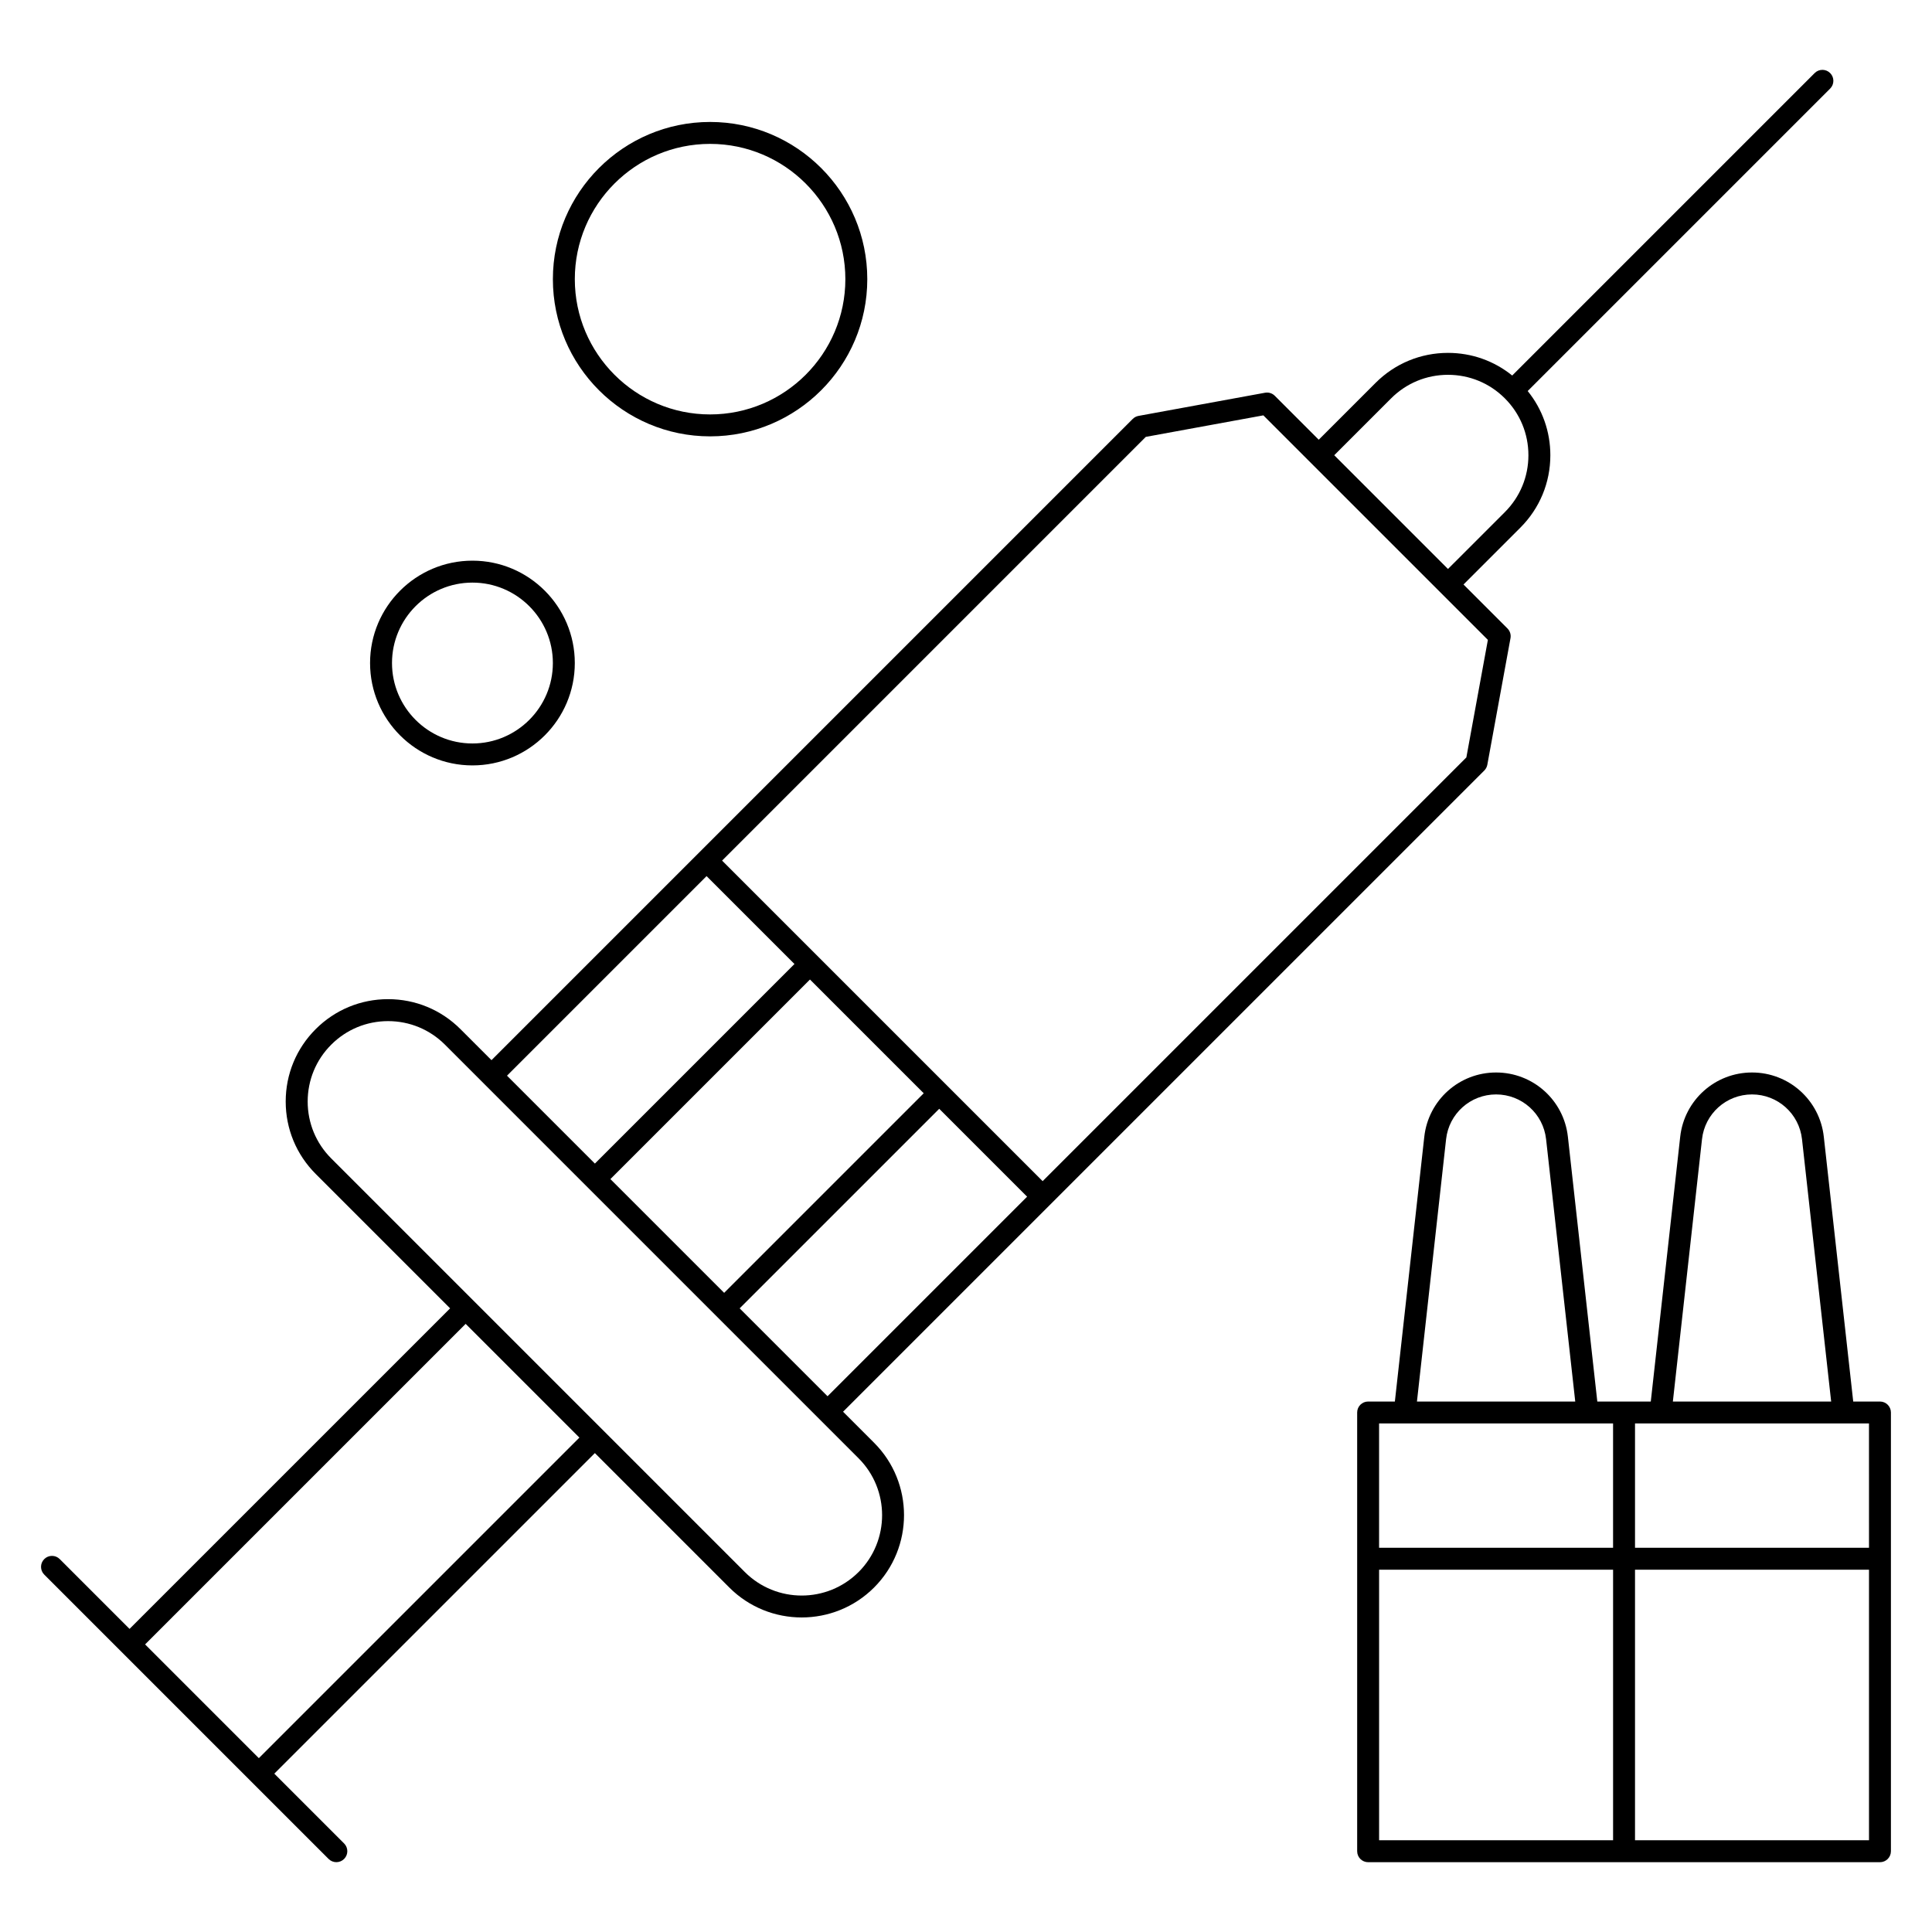 <?xml version="1.0" encoding="UTF-8"?>
<!-- Uploaded to: SVG Repo, www.svgrepo.com, Generator: SVG Repo Mixer Tools -->
<svg fill="#000000" width="800px" height="800px" version="1.1" viewBox="144 144 512 512" xmlns="http://www.w3.org/2000/svg">
 <g>
  <path d="m537.35 348.2c0.418-0.418 0.699-0.953 0.805-1.531l6.141-33.543c0.172-0.938-0.129-1.902-0.805-2.578l-11.648-11.648 15.07-15.07c5.125-5.125 7.945-11.938 7.945-19.184 0-6.269-2.113-12.211-6.004-17.016l80.156-80.156c1.137-1.133 1.137-2.977 0-4.109-1.133-1.137-2.977-1.137-4.109 0l-80.152 80.152c-4.805-3.887-10.746-6-17.016-6-7.246 0-14.059 2.824-19.184 7.945l-15.07 15.07-11.648-11.648c-0.676-0.676-1.641-0.977-2.578-0.805l-33.543 6.141c-0.582 0.105-1.113 0.387-1.531 0.805l-169.93 169.93-8.223-8.223c-5.125-5.125-11.938-7.945-19.184-7.945s-14.059 2.824-19.184 7.945c-5.125 5.125-7.945 11.934-7.945 19.184 0 7.246 2.824 14.059 7.945 19.184l35.625 35.625-84.953 84.949-18.496-18.496c-1.133-1.137-2.977-1.137-4.109 0-1.137 1.133-1.137 2.977 0 4.109l75.355 75.355c0.566 0.566 1.312 0.852 2.055 0.852 0.742 0 1.488-0.285 2.055-0.852 1.137-1.133 1.137-2.977 0-4.109l-18.496-18.496 84.953-84.953 35.625 35.625c5.289 5.289 12.234 7.934 19.184 7.934 6.945 0 13.895-2.644 19.184-7.934 10.578-10.578 10.578-27.789 0-38.363l-8.223-8.223zm-39.762-83.559 15.07-15.07c4.027-4.027 9.379-6.242 15.074-6.242 5.695 0 11.047 2.215 15.07 6.242 4.027 4.027 6.242 9.379 6.242 15.07 0 5.695-2.215 11.047-6.242 15.074l-15.074 15.07zm-49.941-4.863 31.152-5.703 41.777 41.773 17.727 17.727-5.703 31.152-112.29 112.29-84.949-84.949zm-58.852 173.95-52.887 52.887-30.145-30.145 52.887-52.887zm-57.547-57.547 23.293 23.293-52.887 52.887-23.293-23.293zm-33.703 148.8-84.949 84.949-15.074-15.07-15.07-15.074 84.949-84.949 8.449 8.445zm73.988 35.625c-8.312 8.309-21.836 8.309-30.145 0l-109.61-109.61c-4.027-4.027-6.242-9.379-6.242-15.074 0-5.695 2.215-11.047 6.242-15.074 4.027-4.027 9.379-6.242 15.07-6.242s11.047 2.219 15.074 6.242l10.273 10.273v0.004l99.336 99.336c8.312 8.316 8.312 21.836 0.004 30.148zm-31.516-69.879 52.887-52.887 23.293 23.293-52.887 52.887z"/>
  <path d="m642.21 515.42h-7.086l-7.797-70.168c-1.078-9.711-9.258-17.031-19.027-17.031-9.77 0-17.945 7.32-19.027 17.031l-7.797 70.168h-14.172l-7.797-70.168c-1.078-9.711-9.258-17.031-19.027-17.031s-17.945 7.32-19.027 17.031l-7.797 70.168h-7.086c-1.605 0-2.906 1.301-2.906 2.906v116.27c0 1.605 1.301 2.906 2.906 2.906h135.64c1.605 0 2.906-1.301 2.906-2.906v-116.27c0-1.605-1.301-2.906-2.906-2.906zm-2.906 38.754h-62.008v-32.941h62.004zm-44.254-108.28c0.75-6.762 6.449-11.859 13.25-11.859 6.801 0 12.496 5.098 13.25 11.859l7.727 69.527h-41.949zm-67.82 0c0.75-6.762 6.449-11.859 13.25-11.859s12.496 5.098 13.25 11.859l7.727 69.527h-41.949zm-10.973 75.34h55.223v32.941h-62.008v-32.941zm-6.781 38.754h62.008v71.695h-62.008zm67.82 71.695v-71.695h62.008v71.695z"/>
  <path d="m332.18 259.64c22.973 0 41.66-18.688 41.66-41.66 0-22.973-18.688-41.66-41.66-41.66-22.973 0-41.66 18.688-41.66 41.66-0.004 22.973 18.688 41.66 41.66 41.66zm0-77.508c19.766 0 35.848 16.082 35.848 35.848 0 19.766-16.082 35.848-35.848 35.848-19.766 0-35.848-16.082-35.848-35.848-0.004-19.766 16.078-35.848 35.848-35.848z"/>
  <path d="m269.2 346.84c14.957 0 27.129-12.168 27.129-27.129 0-14.957-12.168-27.129-27.129-27.129-14.957 0-27.129 12.168-27.129 27.129 0 14.957 12.168 27.129 27.129 27.129zm0-48.445c11.754 0 21.316 9.562 21.316 21.316 0 11.754-9.562 21.316-21.316 21.316s-21.316-9.562-21.316-21.316c0-11.754 9.562-21.316 21.316-21.316z"/>
 </g>
</svg>